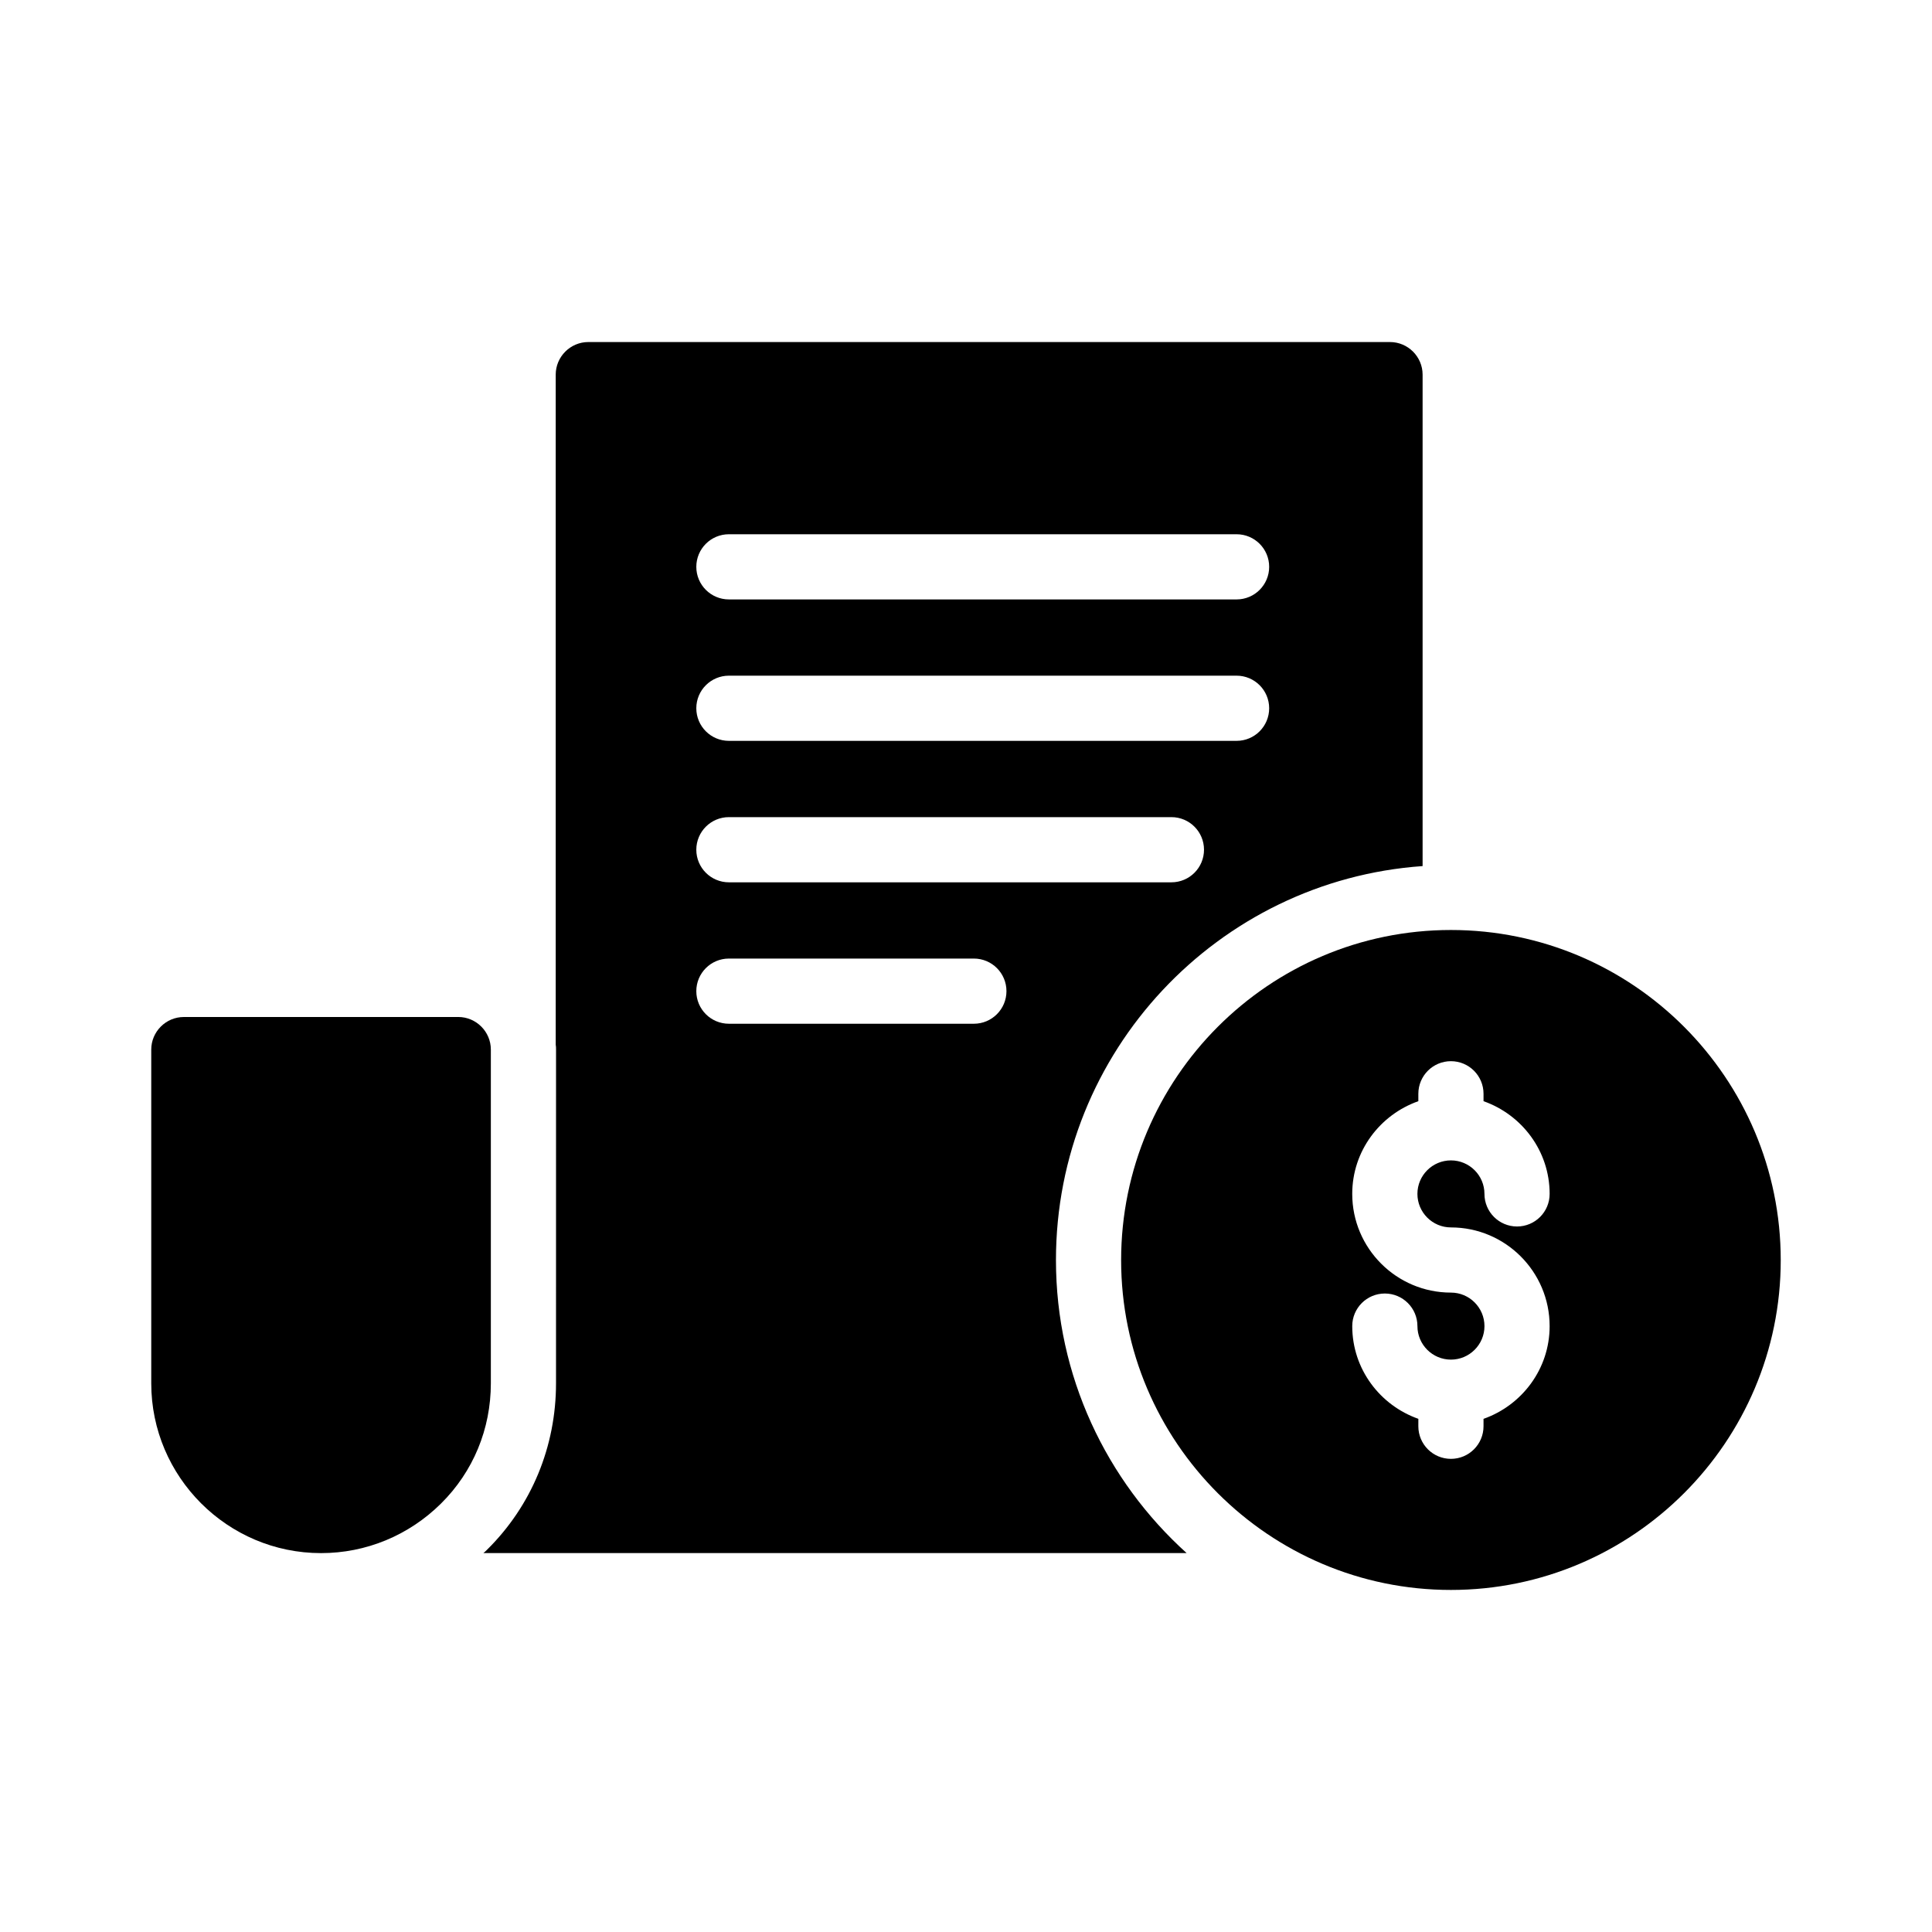 <?xml version="1.0" encoding="UTF-8"?>
<!-- Uploaded to: SVG Repo, www.svgrepo.com, Generator: SVG Repo Mixer Tools -->
<svg fill="#000000" width="800px" height="800px" version="1.1" viewBox="144 144 512 512" xmlns="http://www.w3.org/2000/svg">
 <g>
  <path d="m229.08 555.59c11.918 0 23.234-4.664 31.785-13.129 8.551-8.465 13.215-19.777 13.215-31.871v-88.441c0-4.75-3.887-8.637-8.637-8.637l-72.723 0.004c-4.754 0-8.637 3.887-8.637 8.637v88.441c0 24.785 20.207 44.996 44.996 44.996z"/>
  <path d="m441.11 477.95c0 48.191 39.211 87.402 87.402 87.402 48.191 0 87.402-39.211 87.402-87.402 0-48.281-39.211-87.492-87.402-87.492-48.191 0-87.402 39.211-87.402 87.492zm87.402 8.602c-14.422 0-26.156-11.73-26.156-26.156 0-11.379 7.352-20.98 17.52-24.57v-1.965c0-4.769 3.863-8.637 8.637-8.637 4.773 0 8.637 3.867 8.637 8.637v1.965c10.168 3.586 17.52 13.191 17.52 24.57 0 4.769-3.863 8.637-8.637 8.637s-8.637-3.867-8.637-8.637c0-4.894-3.981-8.879-8.883-8.879-4.898 0-8.883 3.981-8.883 8.879 0 4.894 3.981 8.883 8.883 8.883 14.422 0 26.156 11.73 26.156 26.156 0 11.379-7.352 20.984-17.52 24.574v1.965c0 4.769-3.863 8.637-8.637 8.637-4.773 0-8.637-3.867-8.637-8.637l0.004-1.969c-10.168-3.586-17.52-13.191-17.52-24.574 0-4.769 3.863-8.637 8.637-8.637 4.773 0 8.637 3.867 8.637 8.637 0 4.894 3.981 8.883 8.883 8.883 4.898 0 8.883-3.984 8.883-8.883-0.004-4.894-3.984-8.879-8.887-8.879z"/>
  <path d="m291.35 510.59c0 16.754-6.477 32.473-18.309 44.133-0.344 0.344-0.605 0.605-0.949 0.863h186.38c-21.246-19.172-34.633-46.898-34.633-77.645 0-55.277 42.926-100.62 97.164-104.42v-130.24c0-4.75-3.887-8.637-8.637-8.637h-212.46c-4.75 0-8.637 3.887-8.637 8.637v177.57c0.086 0.43 0.086 0.863 0.086 1.293zm45.816-225.01h134.54c4.773 0 8.637 3.867 8.637 8.637s-3.863 8.637-8.637 8.637h-134.54c-4.773 0-8.637-3.867-8.637-8.637s3.863-8.637 8.637-8.637zm0 37.48h134.54c4.773 0 8.637 3.867 8.637 8.637s-3.863 8.637-8.637 8.637h-134.54c-4.773 0-8.637-3.867-8.637-8.637s3.863-8.637 8.637-8.637zm0 37.488h117.27c4.773 0 8.637 3.867 8.637 8.637s-3.863 8.637-8.637 8.637h-117.27c-4.773 0-8.637-3.867-8.637-8.637s3.863-8.637 8.637-8.637zm0 37.48h64.918c4.773 0 8.637 3.867 8.637 8.637s-3.863 8.637-8.637 8.637h-64.918c-4.773 0-8.637-3.867-8.637-8.637s3.863-8.637 8.637-8.637z"/>
 </g>
</svg>